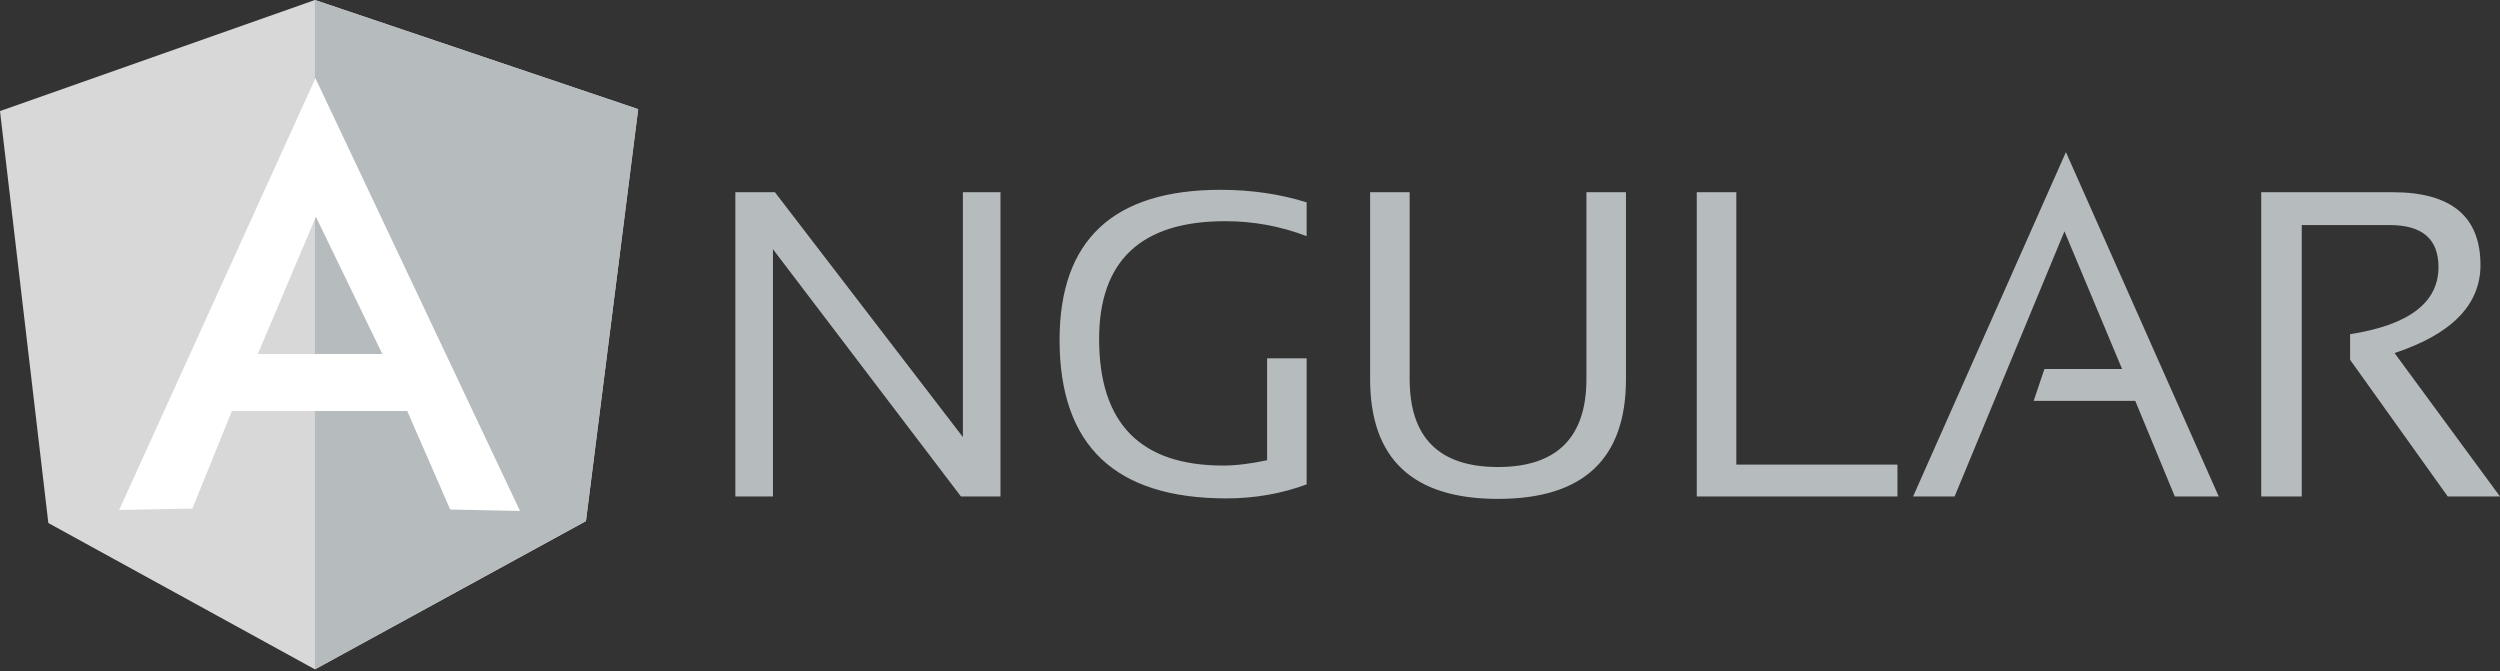 <?xml version="1.0" encoding="UTF-8"?>
<svg width="216px" height="58px" viewBox="0 0 216 58" version="1.1" xmlns="http://www.w3.org/2000/svg" xmlns:xlink="http://www.w3.org/1999/xlink">
    <rect x="0" y="0" width="216" height="58" fill="#333333" stroke="none"/>
    <!-- Generator: Sketch 48.1 (47250) - http://www.bohemiancoding.com/sketch -->
    <title>angular-3</title>
    <desc>Created with Sketch.</desc>
    <defs></defs>
    <g id="Page-1" stroke="none" stroke-width="1" fill="none" fill-rule="evenodd">
        <g id="angular-3" fill-rule="nonzero">
            <path d="M63.534,42.895 L63.534,16.607 L66.952,16.607 L83.194,37.763 L83.194,16.607 L86.442,16.607 L86.442,42.895 L83.025,42.895 L66.783,21.531 L66.783,42.895 L63.534,42.895 Z M112.894,41.852 C110.742,42.645 108.422,43.062 105.975,43.062 C96.356,43.062 91.547,38.514 91.547,29.376 C91.547,20.738 96.187,16.399 105.469,16.399 C108.127,16.399 110.616,16.774 112.894,17.483 L112.894,20.404 C110.645,19.542 108.256,19.103 105.848,19.111 C98.592,19.111 94.964,22.532 94.964,29.292 C94.964,36.594 98.55,40.224 105.68,40.224 C106.819,40.224 108.084,40.058 109.477,39.765 L109.477,30.961 L112.894,30.961 L112.894,41.851 L112.894,41.852 Z M118.378,32.755 L118.378,16.607 L121.795,16.607 L121.795,32.755 C121.795,37.805 124.327,40.35 129.431,40.35 C134.494,40.35 137.067,37.804 137.067,32.755 L137.067,16.607 L140.484,16.607 L140.484,32.755 C140.484,39.64 136.814,43.104 129.431,43.104 C122.048,43.104 118.378,39.64 118.378,32.755 Z M150.018,16.607 L150.018,40.141 L163.941,40.141 L163.941,42.895 L146.6,42.895 L146.6,16.607 L150.018,16.607 Z M168.877,42.895 L165.291,42.895 L178.495,13.144 L191.7,42.895 L187.903,42.895 L184.486,34.633 L175.711,34.633 L176.639,31.879 L183.347,31.879 L178.369,19.987 L168.877,42.895 Z M195.37,42.895 L195.37,16.607 L206.719,16.607 C211.781,16.607 214.313,18.694 214.313,22.907 C214.313,26.329 211.823,28.875 206.888,30.502 L216,42.895 L211.486,42.895 L203.048,31.086 L203.048,28.875 C208.111,28.082 210.684,26.163 210.684,23.075 C210.684,20.655 209.292,19.445 206.466,19.445 L198.872,19.445 L198.872,42.895 L195.37,42.895 Z" id="Shape" fill="#B6BBBE"></path>
            <polygon id="Shape" fill="#D8D8D8" points="0 9.597 27.21 0 55.14 9.43 50.625 45.023 27.211 57.833 4.177 45.19"></polygon>
            <polygon id="Shape" fill="#B6BBBE" points="55.14 9.43 27.21 0 27.21 57.833 50.625 45.023 55.139 9.43"></polygon>
            <path d="M27.253,6.76 L10.293,44.063 L16.622,43.938 L20.039,35.509 L35.184,35.509 L38.897,44.022 L44.93,44.147 L27.253,6.76 Z M27.295,18.735 L33.033,30.585 L22.275,30.585 L27.295,18.735 Z" id="Shape" fill="#FFFFFF"></path>
        </g>
    </g>
</svg>
